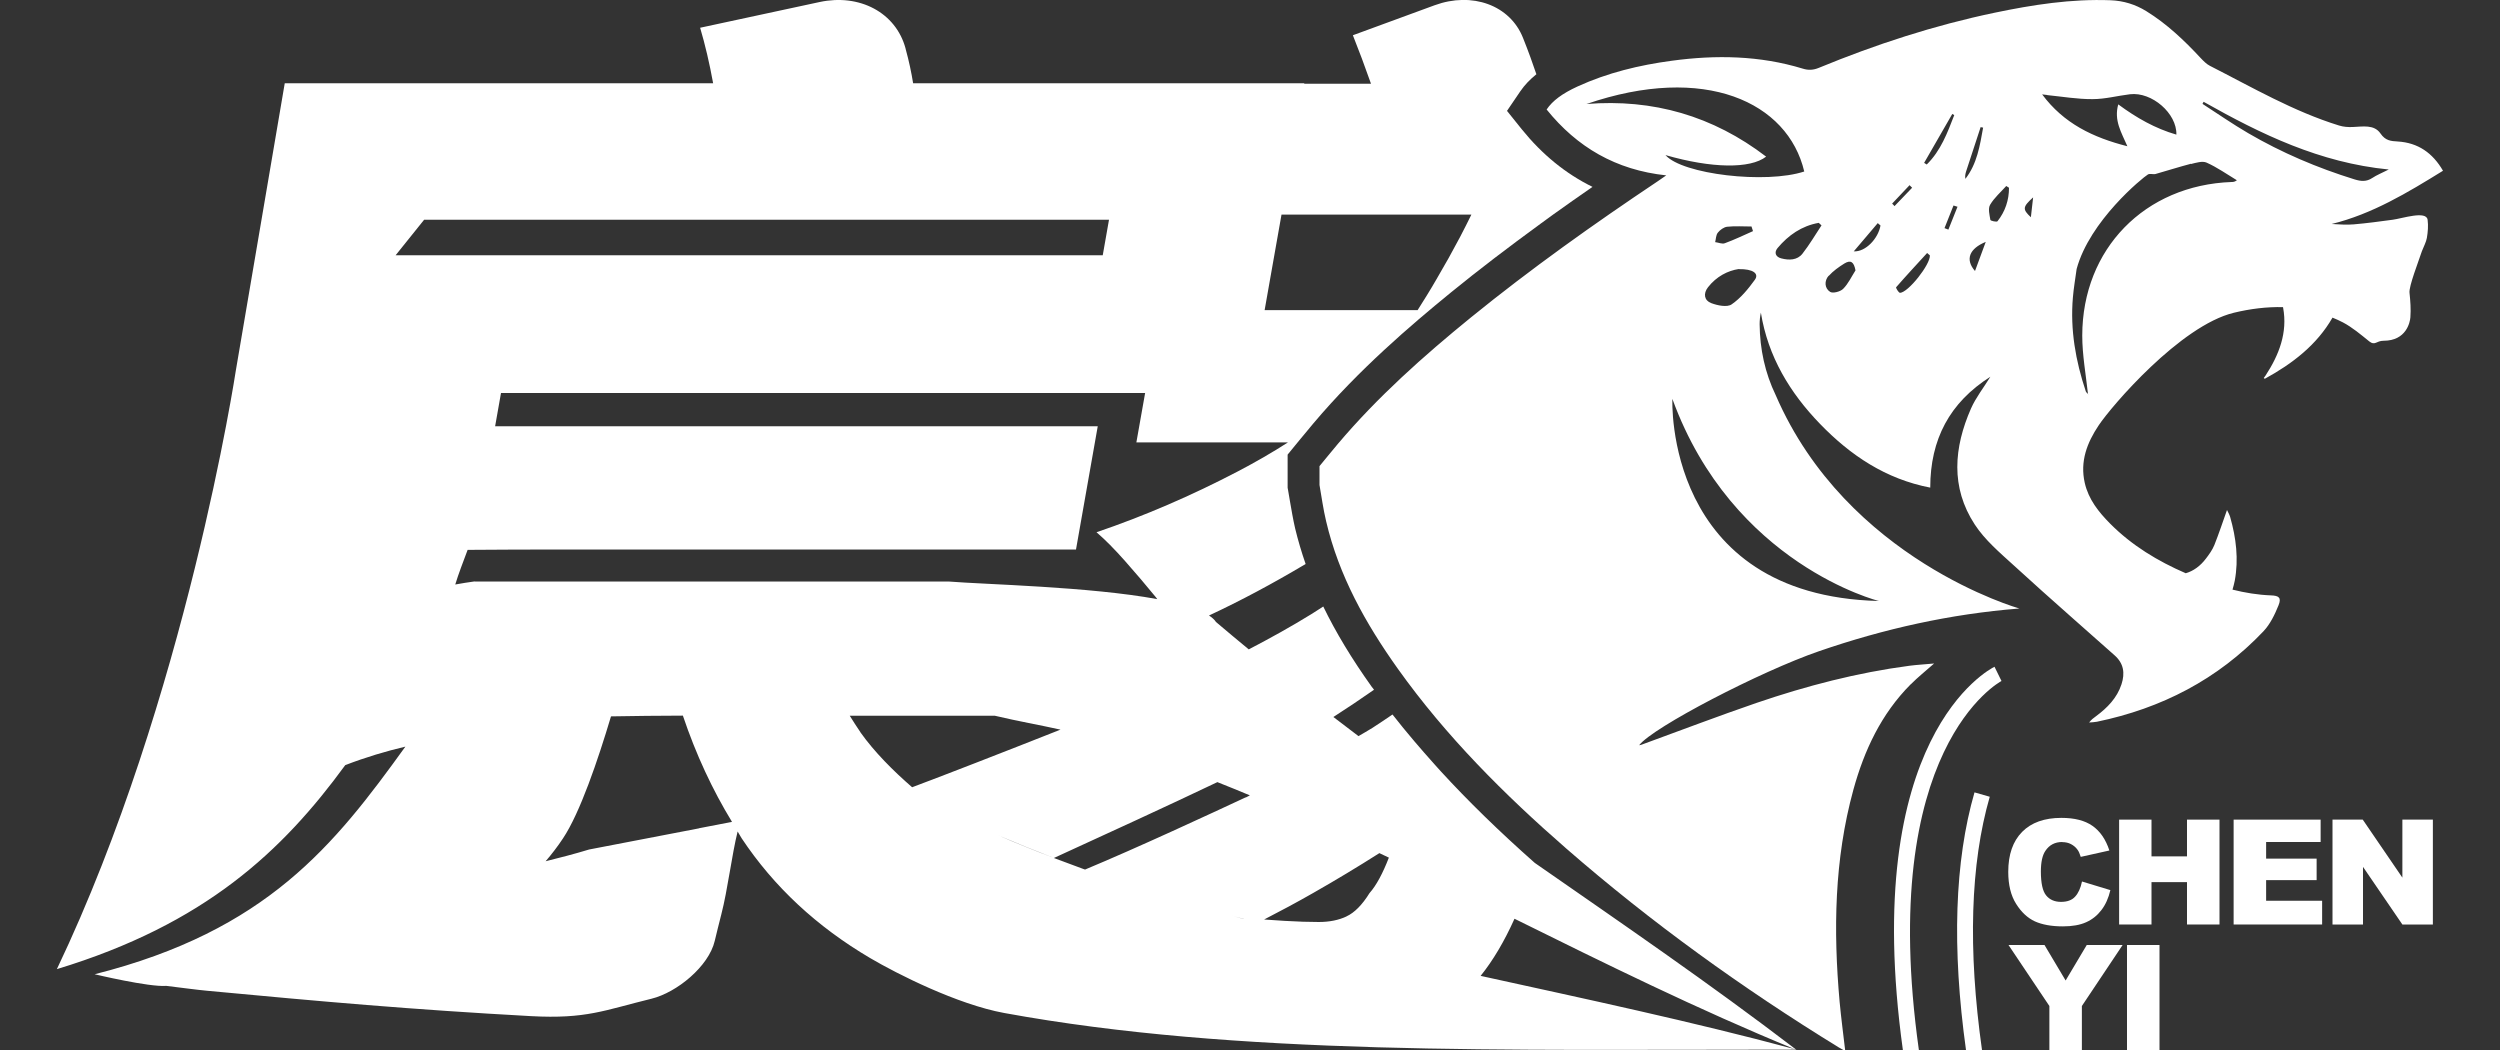 <?xml version="1.0" encoding="UTF-8"?>
<svg xmlns="http://www.w3.org/2000/svg" id="uuid-a6780660-8aae-4539-8932-7e207ee4e3cf" width="200" height="84" viewBox="0 0 200 84">
  <rect x="0" y="0" width="200" height="84" fill="#333333" stroke="none"/>
  <path d="m164.98,67.37c.26,0,.49.05.7.16.21.11.39.26.53.46.09.12.17.31.25.56l2.29-.51c-.29-.89-.74-1.54-1.35-1.97-.61-.43-1.44-.64-2.49-.64-1.35,0-2.4.37-3.14,1.12-.74.75-1.11,1.81-1.11,3.2,0,1.04.21,1.9.63,2.56.42.67.92,1.13,1.5,1.4.58.26,1.32.4,2.24.4.75,0,1.37-.11,1.86-.33.49-.22.89-.54,1.22-.97.33-.43.57-.96.72-1.6l-2.27-.69c-.11.53-.3.94-.55,1.21-.25.28-.63.42-1.13.42s-.91-.17-1.19-.52c-.28-.34-.42-.98-.42-1.91,0-.75.12-1.3.36-1.65.31-.47.76-.71,1.35-.71Z" style="fill:#fff; stroke-width:0px;"></path>
  <polygon points="174.96 68.51 172.12 68.51 172.12 65.57 169.53 65.57 169.53 73.96 172.12 73.96 172.12 70.57 174.96 70.57 174.96 73.96 177.56 73.96 177.56 65.57 174.96 65.57 174.96 68.51" style="fill:#fff; stroke-width:0px;"></polygon>
  <polygon points="181.29 70.41 185.33 70.41 185.33 68.69 181.29 68.69 181.29 67.36 185.65 67.36 185.65 65.57 178.69 65.57 178.69 73.96 185.77 73.96 185.77 72.06 181.29 72.06 181.29 70.41" style="fill:#fff; stroke-width:0px;"></polygon>
  <polygon points="192.19 70.21 189.02 65.57 186.6 65.57 186.6 73.96 189.04 73.96 189.04 69.35 192.19 73.96 194.63 73.96 194.63 65.57 192.19 65.57 192.19 70.21" style="fill:#fff; stroke-width:0px;"></polygon>
  <polygon points="165.25 78.44 163.56 75.6 160.68 75.6 163.95 80.48 163.95 84 166.55 84 166.55 80.48 169.81 75.6 166.94 75.6 165.25 78.44" style="fill:#fff; stroke-width:0px;"></polygon>
  <rect x="170.16" y="75.6" width="2.6" height="8.4" style="fill:#fff; stroke-width:0px;"></rect>
  <path d="m159.56,53.34c-.44.22-10.8,5.61-7.33,30.66h1.28c-3.4-24.19,6.51-29.47,6.61-29.52l-.28-.57-.28-.57Z" style="fill:#fff; stroke-width:0px;"></path>
  <path d="m157.96,63.39c-1.59,5.5-1.82,12.44-.68,20.61h1.28c-1.14-8.07-.93-14.89.62-20.26l-1.22-.35Z" style="fill:#fff; stroke-width:0px;"></path>
  <path d="m152.88,54.73c.54-.55,1.15-1.03,1.85-1.65-.74.07-1.36.1-1.97.18-4.18.55-8.25,1.61-12.23,2.97-3.09,1.06-6.15,2.23-9.22,3.35-.05.02-.11.02-.18.04,1.09-1.43,9.7-5.91,14.41-7.53,5.17-1.78,10.46-2.97,16.01-3.41,0,0-13.79-3.88-19.49-17.06-.86-1.78-1.27-3.69-1.29-5.68,0-.31.03-.61.1-.93.57,3.52,2.32,6.41,4.74,8.91,2.43,2.51,5.24,4.4,8.81,5.09,0-3.86,1.55-6.8,4.81-8.87-.55.89-1.16,1.66-1.55,2.54-1.37,3.12-1.65,6.3.3,9.28.81,1.24,2,2.25,3.11,3.26,1.51,1.38,3.04,2.75,4.58,4.11,1.16,1.03,2.33,2.06,3.49,3.09.74.65.85,1.43.56,2.32-.36,1.1-1.13,1.88-2.03,2.55-.19.14-.38.27-.56.51.21-.02.42-.02.62-.06,5.17-1.07,9.67-3.39,13.32-7.23.54-.57.91-1.34,1.21-2.08.25-.61.04-.78-.61-.8-1.05-.04-2.07-.21-3.07-.46.07-.23.13-.47.18-.71.32-1.73.11-3.43-.37-5.11-.06-.19-.16-.37-.25-.55-.34.96-.65,1.89-1.01,2.8-.16.39-.41.74-.67,1.08-.46.61-1.01,1-1.62,1.18-2.24-.97-4.31-2.22-6.05-3.97-.92-.93-1.73-1.94-2.03-3.26-.39-1.72.18-3.21,1.12-4.61,1.02-1.53,6.52-7.96,10.81-9,1.32-.32,2.63-.48,3.93-.45,0,.02,0,.03.01.05.37,1.99-.33,3.78-1.41,5.43-.04.06-.09.12-.14.19.04.03.08.07.09.06,2.21-1.21,4.16-2.71,5.41-4.89.28.12.55.23.83.38.76.4,1.44.98,2.11,1.52.46.37.56-.05,1.15-.05,1.82,0,2.11-1.49,2.14-1.87.05-.65,0-1.32-.07-1.97-.06-.51.72-2.5.99-3.32.16-.41.34-.73.4-1.07.08-.47.12-.97.06-1.44-.09-.77-2.03-.11-2.8-.01-1.04.14-2.07.28-3.12.37-.58.05-1.16,0-1.76-.03,3.25-.8,6.06-2.5,8.91-4.26-.83-1.43-2-2.24-3.61-2.34-.57-.03-1-.07-1.39-.64-.51-.74-1.41-.55-2.21-.52-.37.02-.76-.01-1.11-.12-3.65-1.13-6.94-3.05-10.32-4.77-.28-.14-.52-.39-.75-.63-1.31-1.41-2.7-2.73-4.35-3.75-.88-.54-1.82-.83-2.86-.87-3.14-.12-6.22.36-9.28,1-4.83,1.01-9.5,2.53-14.06,4.41-.44.18-.83.2-1.28.06-3.44-1.05-6.94-1.11-10.48-.63-2.61.35-5.14.96-7.54,2.06-1.22.56-2,1.14-2.47,1.84,2.43,3.01,5.53,4.84,9.57,5.27-.3.21-.49.34-.68.47-5.13,3.43-10.15,7-14.94,10.89-3.81,3.1-7.47,6.36-10.65,10.12-.5.59-.98,1.19-1.47,1.78v1.51c.17.97.3,1.94.53,2.9,1.02,4.36,3.16,8.18,5.73,11.79,3.85,5.4,8.51,10.06,13.49,14.4,6.8,5.92,14.09,11.17,21.77,15.89.13.08.27.16.4.23.03.01.07,0,.13-.01-.15-1.28-.32-2.57-.44-3.85-.51-5.71-.43-11.39,1.1-16.97.87-3.16,2.23-6.07,4.58-8.43Zm23.42-46.58c4.59,2.59,9.29,4.87,14.8,5.41-.55.28-.96.44-1.32.68-.47.31-.9.27-1.42.11-2.97-.92-5.82-2.13-8.51-3.7-1.25-.73-2.43-1.55-3.65-2.34.03-.06.06-.12.09-.17Zm-1.02,4.97c.41-.1.91-.26,1.25-.11.85.38,1.62.93,2.42,1.41-.17.13-.29.14-.42.14-6.94.25-11.94,5.35-11.95,12.28,0,1.56.29,3.13.46,4.69,0,0,.01.02.02.02,0,0-.02.01-.02.01,0-.01,0-.02,0-.04-.06-.07-.15-.13-.18-.22-.81-2.43-1.25-4.92-1.03-7.49.06-.74.19-1.48.3-2.29,1.04-3.85,5.27-7.3,5.7-7.56.16-.1.42.01.61-.04.95-.27,1.89-.57,2.84-.82Zm-11.49-5.51c1.21.12,2.42.33,3.62.32,1,0,1.99-.27,2.99-.39,1.74-.21,3.76,1.53,3.71,3.23-1.69-.49-3.19-1.34-4.65-2.42-.36,1.29.25,2.24.73,3.35-2.75-.7-5.09-1.82-6.82-4.15.2.03.31.04.41.05Zm-1.14,8.18c-.05.49-.11.98-.18,1.59-.68-.64-.67-.82.18-1.59Zm-3.44.59c.33-.56.85-1.01,1.29-1.5.07.05.14.09.22.14,0,.99-.3,1.89-.92,2.68-.06.08-.56-.03-.57-.11-.07-.4-.2-.91-.02-1.21Zm-1.21,5.3c-.81-.93-.45-1.79.86-2.33-.3.82-.55,1.5-.86,2.33Zm-.71-7.97c.38-1.18.77-2.36,1.16-3.54.07.01.14.03.2.04-.26,1.44-.48,2.89-1.42,4.1-.04-.22,0-.41.06-.6Zm-6.98,34.37c-17.22-.43-16.52-16.17-16.52-16.17,4.82,13.25,16.52,16.17,16.52,16.17Zm-11.21-26.55c1.15-.02,1.64.36,1.29.85-.53.73-1.13,1.47-1.86,1.97-.36.25-1.13.09-1.63-.1-.56-.21-.66-.76-.26-1.27.68-.87,1.59-1.33,2.47-1.46Zm-1.89-2.15c.07-.26.06-.58.22-.77.17-.22.48-.44.74-.47.64-.07,1.3-.02,1.95-.02.04.12.08.25.12.37-.75.33-1.49.69-2.26.97-.21.08-.51-.06-.77-.09Zm14.78,4.04c-.1,0-.34-.4-.3-.44.81-.93,1.65-1.83,2.48-2.74.07.06.15.13.22.19.05.71-1.73,2.98-2.4,3Zm3.88-5.05c-.1-.04-.21-.08-.31-.12.24-.6.48-1.21.72-1.81.11.03.21.07.32.1-.24.61-.49,1.22-.73,1.83Zm.3-9.26c.06.03.11.06.17.1-.55,1.42-1.08,2.85-2.2,3.95-.07-.04-.14-.09-.21-.13.75-1.3,1.5-2.61,2.25-3.91Zm-3.41,5.7c.07.07.14.14.21.21-.47.49-.94.98-1.41,1.47-.06-.07-.12-.14-.19-.2.46-.49.93-.98,1.39-1.47Zm-2.54,3.04c.07.06.15.13.22.19-.18,1.03-1.18,2.12-2.14,2.07.7-.82,1.31-1.54,1.92-2.26Zm-3.92,4.22c.35-.39.8-.71,1.25-.99.51-.31.76-.13.89.55-.32.5-.58,1.07-.99,1.48-.22.22-.82.38-1.04.24-.45-.29-.48-.88-.12-1.29Zm-.81-4.25c.08.07.15.14.23.21-.5.76-.96,1.54-1.52,2.26-.42.54-1.09.54-1.7.38-.43-.11-.6-.45-.3-.82.87-1.04,1.94-1.78,3.29-2.02Zm-12.24-5.41c3.68,1.06,6.77,1.11,8.04.12-4.25-3.25-9.04-4.64-14.37-4.21,9.47-3.25,16.11-.15,17.42,5.4-3.07,1.01-9.75.23-11.1-1.31Z" style="fill:#fff; stroke-width:0px;"></path>
  <path d="m143.68,83.96c-6.99-5.34-13.9-10.06-20.9-14.93,0,0,0,0,0,0-2.85-2.52-5.33-4.94-7.53-7.34-.15-.17-.3-.34-.45-.5-.57-.64-1.13-1.27-1.67-1.91-.6-.71-1.18-1.41-1.73-2.12-.53.36-1.06.72-1.62,1.08-.36.23-.74.43-1.1.65-.67-.5-1.34-1.01-2.01-1.53,1.1-.71,2.18-1.43,3.25-2.18-.05-.08-.11-.15-.17-.22-1.6-2.24-2.88-4.36-3.89-6.44-.32.2-.62.41-.95.61-1.62,1-3.3,1.93-5.01,2.82-.87-.72-1.74-1.44-2.62-2.19-.12-.19-.32-.36-.56-.52,2.53-1.18,5.11-2.56,7.73-4.12-.33-.95-.61-1.9-.84-2.85-.17-.74-.29-1.46-.41-2.15-.05-.29-.1-.59-.15-.88l-.04-.22v-2.65l.58-.71.46-.56c.34-.41.68-.83,1.03-1.24,3.62-4.29,7.78-7.84,10.99-10.46,2.23-1.82,4.61-3.63,7.2-5.52l.96-.7c1.02-.73,2.07-1.47,3.17-2.23-2.14-1.05-4.03-2.59-5.66-4.61l-1.18-1.47,1.06-1.56c.34-.5.77-.95,1.29-1.37-.29-.86-.63-1.81-1.05-2.86,0-.02-.01-.03-.02-.05-1.04-2.62-4.07-3.71-7.07-2.61l-6.54,2.4c.48,1.2.96,2.49,1.45,3.88h-5.34v-.04s-31.29,0-31.29,0c-.14-.86-.33-1.77-.6-2.75,0-.02,0-.04-.01-.05-.78-2.86-3.68-4.38-6.86-3.7l-9.57,2.06c.4,1.35.75,2.84,1.04,4.44H22.78l-3.91,22.96s-3.98,26.22-14.32,47.91c11.86-3.6,18.05-9.45,23.07-16.32,1.66-.64,3.25-1.11,4.81-1.48-5.69,7.89-11.06,14.72-24.86,18.21,0,0,4.36,1.04,5.73.93,1.08.13,2.49.32,3.26.39,9.15.86,16.28,1.5,25.91,2.03,4.44.24,5.84-.46,9.64-1.39,2.04-.5,4.59-2.59,5.07-4.63.16-.66.33-1.37.53-2.14.5-1.93.84-4.77,1.3-6.61.11.18.21.37.32.54,2.58,3.88,6.01,7.07,10.29,9.59,2.14,1.26,6.96,3.7,10.72,4.39,18.64,3.41,39.89,2.93,63.32,2.93.02,0,.04.02.06.02-.01,0-.02-.02-.03-.02h.03s-.03,0-.05-.01ZM10.04,69.5c1.4-2.15,2.76-4.33,4.06-6.55-1.3,2.22-2.66,4.39-4.06,6.55Zm89.45,4.02s0,0,0,0c-.49-.13-.97-.28-1.46-.41.48.14.97.27,1.46.4Zm8.24-.21c-.63.3-1.38.45-2.23.45-.79,0-1.7-.03-2.73-.09-.52-.03-1.07-.07-1.64-.11,1.3-.67,2.61-1.37,3.94-2.13,1.79-1.02,3.55-2.08,5.28-3.18.25.12.51.24.76.36-.49,1.26-1,2.22-1.55,2.84-.59.95-1.21,1.57-1.84,1.86Zm-8.08-9.52c-2.64,1.23-8.61,4.01-12.86,5.78.72.26,1.45.5,2.17.75-1.56-.53-3.11-1.09-4.65-1.68,3.93-1.8,9.21-4.22,13.08-6.07.87.34,1.73.7,2.6,1.06-.11.05-.22.11-.33.17Zm-2.96,8.95c-.78-.23-1.56-.46-2.34-.69.78.24,1.56.47,2.34.69Zm-3.87-1.17c-.75-.24-1.5-.47-2.25-.72.75.25,1.5.48,2.25.72Zm24.89-54.4c-.27.56-.57,1.14-.9,1.78-.59,1.12-1.22,2.25-1.88,3.37-.53.92-1.04,1.73-1.52,2.49h-12.24l1.35-7.64h15.19Zm-86.06,3.25l2.28-2.84h54.79l-.5,2.84H31.65Zm6.34,26.09c-.54.07-1.06.16-1.57.25.26-.86.64-1.83.99-2.77,2.27-.02,5.04-.03,8.08-.03h40.59l1.74-9.86h-48.21l.47-2.66h51.53l-.7,3.95h12.13c-1.23.79-2.56,1.56-3.99,2.31-3.73,1.95-7.51,3.58-11.33,4.88.69.59,1.45,1.36,2.29,2.31.84.95,1.66,1.91,2.46,2.89.04.05.07.1.11.15-5.4-1-13.75-1.17-16.71-1.41h-37.9Zm17.92,19.76c-2.76.53-7.29,1.4-8.78,1.69-1.19.36-2.35.66-3.48.94.49-.57.96-1.18,1.39-1.83,1.36-2.04,2.79-6.25,3.84-9.76,1.88-.04,3.81-.05,5.75-.06,1.05,3.12,2.37,5.94,3.93,8.5-.59.11-1.5.29-2.64.51Zm12.92-7.7c-.3-.43-.57-.87-.85-1.31h11.61c1.91.45,3.54.73,5.25,1.11-4.75,1.88-9.57,3.75-11.87,4.61-1.51-1.31-3.02-2.82-4.14-4.4Zm6.07,5.99c-.3-.24-.61-.49-.93-.74.31.26.63.51.93.74Zm-.97-.78c-.32-.26-.64-.53-.96-.81.32.28.64.55.96.81Zm5.91,3.04c1.48.63,2.96,1.23,4.46,1.81-1.5-.57-2.99-1.17-4.46-1.81Zm-4.91-2.24c1.5.74,3.02,1.43,4.55,2.09-1.53-.66-3.05-1.35-4.55-2.09Zm43.52,13.49c.99-1.23,1.89-2.75,2.71-4.57,7.28,3.6,14.62,7.23,22.41,10.43-8.32-2.23-16.75-4.02-25.12-5.86Z" style="fill:#fff; stroke-width:0px;"></path>
</svg>
